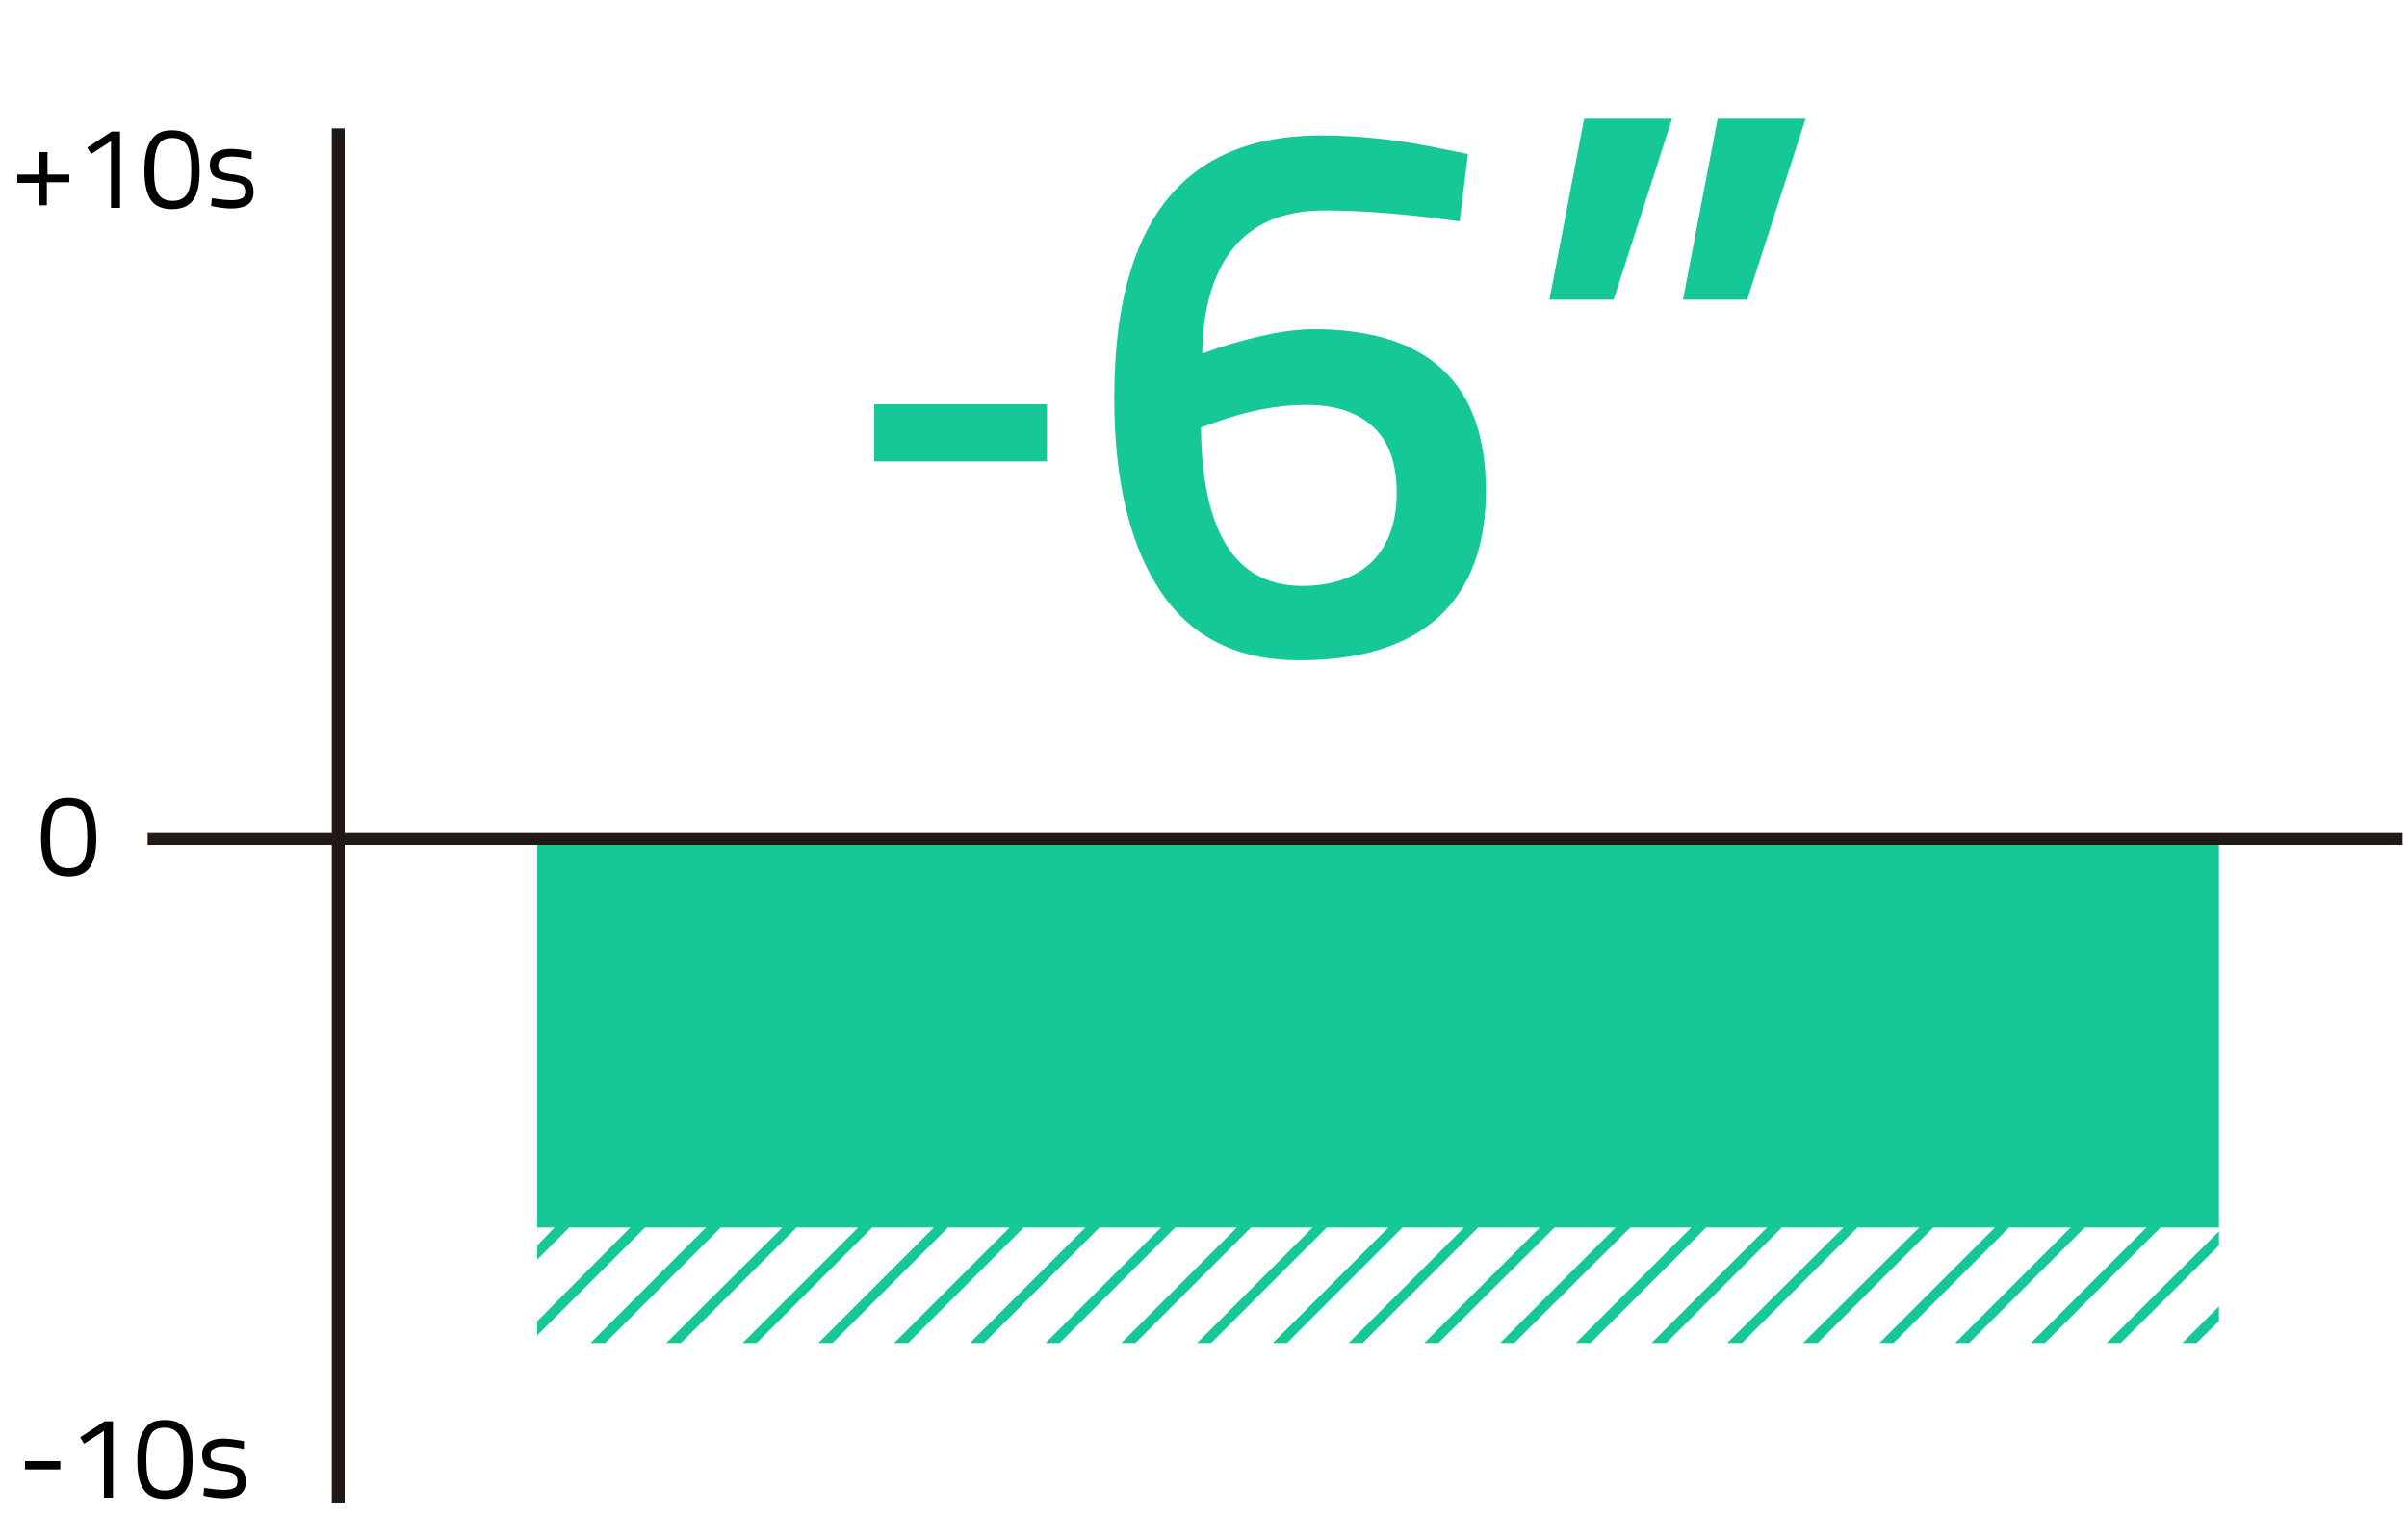 <svg version="1.1" id="Capa_1" xmlns="http://www.w3.org/2000/svg" x="0" y="0" viewBox="0 0 375 240" xml:space="preserve"><style type="text/css">.st0{fill:#16c798}.st1{fill:none;stroke:#211915;stroke-width:2;stroke-miterlimit:10}</style><path class="st0" d="M83.7 130.7v60.6h2.7l-2.7 2.8v2.2l5-5h9.5l-14.5 14.6v2.2l16.8-16.8h9.5l-18 18h2.3l18-18h9.6l-18.1 18h2.3l18-18h9.6l-18 18h2.2l18-18h9.6l-18 18h2.2l18-18h9.6l-18 18h2.2l18-18h9.6l-18 18h2.2l18-18h9.6l-18 18h2.2l18-18h9.6l-18 18h2.2l18-18h9.6l-18 18h2.2l18-18h9.6l-18 18h2.2l18-18h9.6l-18 18h2.2l18-18h9.6l-18 18h2.2l18.1-18h9.5l-18 18h2.2l18.1-18h9.5l-18 18h2.3l18-18h9.5l-18 18h2.3l18-18h9.6l-18.1 18h2.3l18-18h9.6l-18.1 18h2.3l18-18h9.6l-18 18h2.2l18-18h9.6l-18 18h2.2l18-18h9.6l-18 18h2.2l18-18h9.1v-60.6zM330.4 209.3l15.3-15.2v-2.2l-17.5 17.4zM342.2 209.3l3.5-3.4v-2.3l-5.7 5.7z"/><path class="st1" d="M374.3 130.7H23M52.7 234.3V20"/><path d="M2.7 28.4v-1.2h3.4v-3.5h1.3v3.5h3.4v1.2H7.3V32H6.1v-3.5H2.7zM18.7 20.5v11.9h-1.4V22l-3.1 2-.6-1 3.8-2.5h1.3zM26.8 20.3c1 0 1.8.2 2.4.6 1.3.8 1.9 2.7 1.9 5.8 0 2.2-.4 3.7-1.1 4.6-.7.9-1.8 1.3-3.2 1.3s-2.5-.4-3.2-1.3c-.7-.9-1.1-2.5-1.1-4.7 0-2.3.4-3.9 1.1-4.8.7-1.1 1.8-1.5 3.2-1.5zm.1 1.2c-.7 0-1.2.1-1.6.4-.9.6-1.3 2.1-1.3 4.7 0 1.8.2 3 .7 3.7.5.7 1.2 1 2.2 1s1.7-.3 2.2-1c.5-.7.7-2 .7-3.8 0-1.9-.2-3.1-.7-3.9-.5-.7-1.2-1.1-2.2-1.1zM36 24.4c-1.3 0-2 .5-2 1.4 0 .4.1.7.4.9s1 .4 2.1.5c1.1.2 1.8.4 2.3.8.4.3.7 1 .7 1.9s-.3 1.6-.9 2c-.6.4-1.5.6-2.6.6-.7 0-1.6-.1-2.6-.3l-.5-.1.1-1.2c1.4.2 2.4.3 3.1.3.7 0 1.2-.1 1.6-.3.4-.2.5-.6.5-1.1 0-.5-.2-.9-.5-1.1-.3-.2-1-.4-2.1-.5-1.1-.2-1.8-.4-2.2-.7-.4-.3-.7-.9-.7-1.8s.3-1.5.9-1.9 1.4-.6 2.3-.6c.7 0 1.6.1 2.8.3l.5.1v1.2c-1.4-.3-2.4-.4-3.2-.4z"/><g><path d="M3.9 229v-1.3h5.5v1.3H3.9zM17.6 221.5v11.9h-1.4V223l-3.1 2-.6-1 3.8-2.5h1.3zM25.7 221.3c1 0 1.8.2 2.4.6 1.3.8 1.9 2.7 1.9 5.8 0 2.2-.4 3.7-1.1 4.6-.7.9-1.8 1.3-3.2 1.3s-2.5-.4-3.2-1.3c-.7-.9-1.1-2.5-1.1-4.7 0-2.3.4-3.9 1.1-4.8.6-1.1 1.7-1.5 3.2-1.5zm0 1.2c-.7 0-1.2.1-1.6.4-.9.6-1.3 2.1-1.3 4.7 0 1.8.2 3 .7 3.7.5.7 1.2 1 2.2 1s1.7-.3 2.2-1c.5-.7.7-2 .7-3.8 0-1.9-.2-3.1-.7-3.9-.5-.7-1.2-1.1-2.2-1.1zM34.8 225.4c-1.3 0-2 .5-2 1.4 0 .4.1.7.4.9s1 .4 2.1.5c1.1.2 1.8.4 2.3.8.4.3.7 1 .7 1.9s-.3 1.6-.9 2c-.6.4-1.5.6-2.6.6-.7 0-1.6-.1-2.6-.3l-.5-.1.1-1.2c1.4.2 2.4.3 3.1.3.7 0 1.2-.1 1.6-.3.4-.2.5-.6.5-1.1 0-.5-.2-.9-.5-1.1-.3-.2-1-.4-2.1-.5-1.1-.2-1.8-.4-2.2-.7-.4-.3-.7-.9-.7-1.8s.3-1.5.9-1.9 1.4-.6 2.3-.6c.7 0 1.6.1 2.8.3l.5.1v1.2c-1.4-.3-2.4-.4-3.2-.4z"/></g><g><path d="M10.7 124.3c1 0 1.8.2 2.4.6 1.3.8 1.9 2.7 1.9 5.8 0 2.2-.4 3.7-1.1 4.6-.7.9-1.8 1.3-3.2 1.3s-2.5-.4-3.2-1.3c-.7-.9-1.1-2.5-1.1-4.7 0-2.3.4-3.9 1.1-4.8.7-1.1 1.7-1.5 3.2-1.5zm0 1.2c-.7 0-1.2.1-1.6.4-.9.6-1.3 2.1-1.3 4.7 0 1.8.2 3 .7 3.7.5.7 1.2 1 2.2 1s1.7-.3 2.2-1c.5-.7.7-2 .7-3.8 0-1.9-.2-3.1-.7-3.9-.4-.7-1.2-1.1-2.2-1.1z"/></g><g><path class="st0" d="M136.2 71.9V63h26.9v8.9h-26.9zM227.4 34.5c-7.8-1.1-14.8-1.7-21.1-1.7-6.3 0-11 2-14.2 5.9-3.1 3.9-4.7 9.4-4.8 16.4l2.8-1c5.8-1.8 10.6-2.8 14.5-2.8 17.9 0 26.9 8.4 26.9 25.2 0 8.6-2.5 15.2-7.4 19.7-5 4.5-12.2 6.7-21.7 6.7s-16.7-3.5-21.5-10.6c-4.8-7.1-7.3-17.2-7.3-30.3 0-27.3 10.7-40.9 32.2-40.9 6 0 12.5.7 19.4 2.2l3.5.7-1.3 10.5zm-38 31.3l-2.3.8c.2 16.5 5.4 24.7 15.8 24.7 4.7 0 8.3-1.3 10.9-3.8 2.5-2.6 3.8-6.1 3.8-10.7s-1.2-8-3.7-10.3c-2.5-2.3-5.9-3.4-10.4-3.4-4.4 0-9.1.9-14.1 2.7zM241.4 46.7l5.4-28.2h13.7l-9.1 28.2h-10zm20.8 0l5.4-28.2h13.7l-9.1 28.2h-10z"/></g></svg>